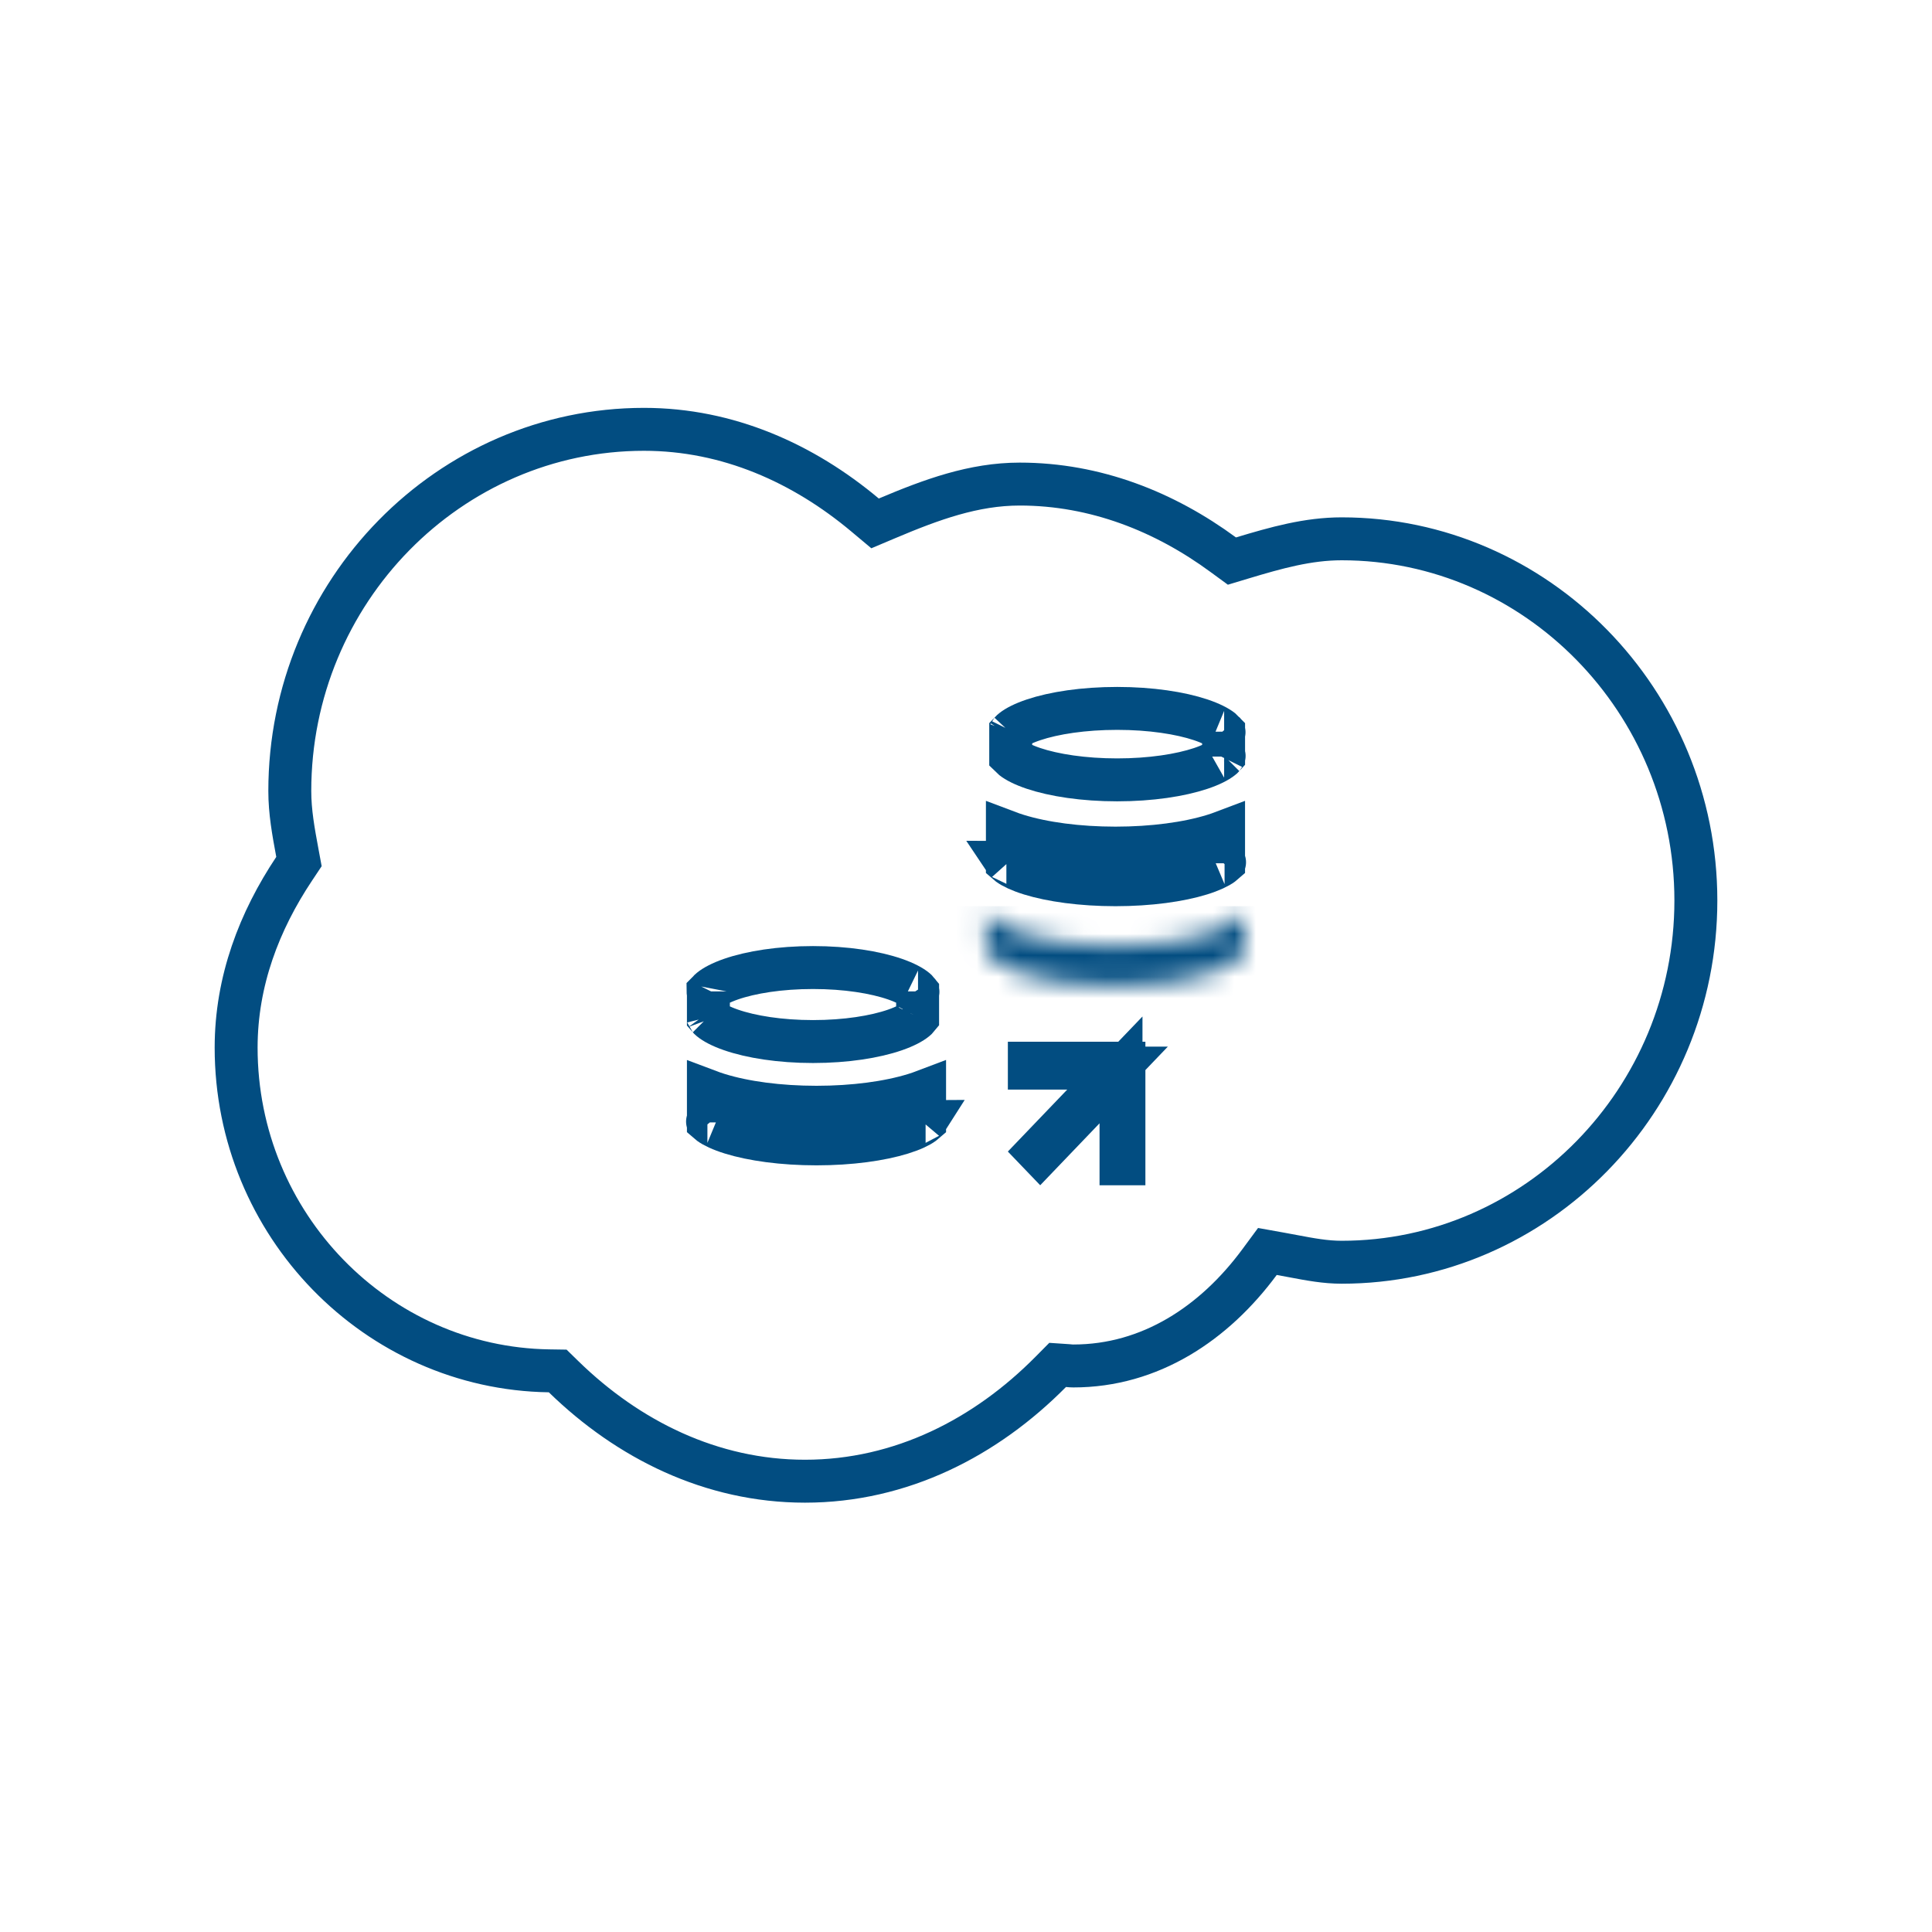 <svg width="90" height="90" viewBox="0 0 90 90" fill="none" xmlns="http://www.w3.org/2000/svg">
<path d="M40.295 23.989L40.764 24.382L41.327 24.144C43.388 23.273 45.356 22.55 47.5 22.55C51.038 22.55 54.263 23.841 56.985 25.842L57.388 26.137L57.866 25.993C59.456 25.514 60.928 25.1 62.5 25.1C71.567 25.1 79 32.653 79 41.95C79 51.247 71.567 58.8 62.5 58.8C61.74 58.8 61.042 58.668 60.24 58.517C60.05 58.481 59.855 58.444 59.652 58.408L59.04 58.298L58.671 58.798C56.57 61.64 53.589 63.632 50 63.632C49.936 63.632 49.916 63.63 49.903 63.629C49.886 63.628 49.878 63.627 49.843 63.624C49.827 63.622 49.809 63.621 49.789 63.619C49.77 63.617 49.749 63.616 49.727 63.614L49.269 63.583L48.947 63.908C45.931 66.956 41.984 69 37.5 69C33.134 69 29.261 67.06 26.265 64.143L25.98 63.865L25.582 63.859C17.556 63.74 11 57.055 11 48.804C11 45.698 12.084 42.9 13.702 40.472L13.927 40.134L13.853 39.735C13.666 38.729 13.5 37.82 13.5 36.85C13.5 27.553 20.933 20 30 20C33.917 20 37.428 21.587 40.295 23.989Z" stroke="#024D81" stroke-width="2"/>
<mask id="path-2-inside-1_193_186" fill="white">
<path d="M57.999 44.072C57.999 45.098 55.297 45.929 51.963 45.929C48.63 45.929 45.928 45.098 45.928 44.072V42.214C45.928 43.24 48.63 44.072 51.963 44.072C55.297 44.072 57.999 43.241 57.999 42.214"/>
</mask>
<path d="M55.999 44.072C55.999 43.382 56.448 43.105 56.348 43.178C56.292 43.218 56.083 43.338 55.644 43.473C54.79 43.736 53.488 43.929 51.963 43.929V47.929C53.773 47.929 55.489 47.706 56.82 47.297C57.473 47.096 58.147 46.816 58.702 46.412C59.213 46.04 59.999 45.274 59.999 44.072H55.999ZM51.963 43.929C50.439 43.929 49.137 43.736 48.283 43.473C47.844 43.338 47.635 43.218 47.579 43.178C47.479 43.105 47.928 43.382 47.928 44.072H43.928C43.928 45.274 44.714 46.04 45.225 46.412C45.78 46.816 46.454 47.096 47.107 47.297C48.438 47.706 50.154 47.929 51.963 47.929V43.929ZM47.928 44.072V42.214H43.928V44.072H47.928ZM43.928 42.214C43.928 43.417 44.715 44.183 45.225 44.554C45.78 44.958 46.454 45.238 47.107 45.439C48.438 45.848 50.154 46.072 51.963 46.072V42.072C50.439 42.072 49.138 41.879 48.284 41.616C47.844 41.481 47.635 41.361 47.579 41.32C47.479 41.247 47.928 41.524 47.928 42.214H43.928ZM51.963 46.072C53.773 46.072 55.489 45.849 56.82 45.439C57.473 45.239 58.147 44.958 58.702 44.555C59.213 44.183 59.999 43.417 59.999 42.214H55.999C55.999 41.525 56.448 41.248 56.348 41.32C56.292 41.361 56.083 41.481 55.644 41.616C54.79 41.879 53.488 42.072 51.963 42.072V46.072Z" fill="#024D81" mask="url(#path-2-inside-1_193_186)"/>
<path d="M46.928 40.214V38.754C47.081 38.812 47.24 38.866 47.401 38.916C48.613 39.291 50.226 39.508 51.963 39.508C53.701 39.508 55.314 39.291 56.526 38.916C56.687 38.866 56.846 38.812 56.999 38.754V40.214C56.983 40.228 56.962 40.245 56.935 40.265C56.754 40.397 56.427 40.558 55.934 40.711C54.961 41.012 53.557 41.214 51.963 41.214C50.37 41.214 48.966 41.012 47.992 40.711C47.5 40.558 47.173 40.397 46.992 40.265C46.965 40.245 46.944 40.228 46.928 40.214ZM57.045 40.167C57.046 40.167 57.044 40.17 57.039 40.175C57.043 40.17 57.045 40.167 57.045 40.167ZM46.881 40.167C46.882 40.167 46.884 40.17 46.888 40.175C46.883 40.17 46.881 40.167 46.881 40.167Z" stroke="#024D81" stroke-width="2"/>
<path d="M52.042 33C53.609 33 54.986 33.215 55.937 33.533C56.417 33.695 56.734 33.864 56.911 34.004C56.954 34.039 56.983 34.066 57 34.084V35.245C56.983 35.264 56.954 35.291 56.91 35.325C56.734 35.465 56.418 35.635 55.937 35.796C54.986 36.114 53.609 36.329 52.042 36.329C50.474 36.329 49.097 36.114 48.146 35.795C47.666 35.634 47.349 35.465 47.173 35.325C47.129 35.29 47.101 35.263 47.083 35.245V34.084C47.101 34.065 47.129 34.038 47.173 34.004C47.349 33.864 47.666 33.694 48.146 33.533C49.097 33.214 50.474 33 52.042 33ZM57.025 34.116C57.025 34.116 57.024 34.114 57.021 34.11C57.025 34.114 57.026 34.116 57.025 34.116ZM57.025 35.213C57.026 35.213 57.024 35.215 57.021 35.22C57.023 35.215 57.025 35.213 57.025 35.213ZM47.058 35.212C47.058 35.212 47.06 35.215 47.062 35.219C47.059 35.215 47.058 35.212 47.058 35.212ZM47.058 34.116C47.058 34.116 47.059 34.114 47.062 34.109C47.06 34.114 47.058 34.116 47.058 34.116Z" stroke="#024D81" stroke-width="2"/>
<path d="M33 52.286V50.825C33.154 50.883 33.312 50.937 33.473 50.987C34.685 51.362 36.298 51.58 38.036 51.58C39.773 51.58 41.386 51.362 42.598 50.987C42.76 50.937 42.918 50.883 43.071 50.825V52.286C43.055 52.3 43.034 52.316 43.007 52.336C42.826 52.469 42.499 52.63 42.007 52.782C41.034 53.084 39.629 53.286 38.036 53.286C36.443 53.286 35.038 53.084 34.065 52.782C33.572 52.63 33.246 52.469 33.064 52.336C33.037 52.316 33.016 52.3 33 52.286ZM43.118 52.239C43.118 52.239 43.116 52.242 43.111 52.247C43.115 52.241 43.117 52.239 43.118 52.239ZM32.954 52.239C32.954 52.239 32.956 52.241 32.96 52.247C32.955 52.242 32.953 52.239 32.954 52.239Z" stroke="#024D81" stroke-width="2"/>
<path d="M50.499 51.636L48.456 53.769L48.335 53.643L50.438 51.449L52.059 49.757H49.716H47.95V49.529H52.357V54.214H52.221V52.328V49.84L50.499 51.636ZM37.873 45.072C39.414 45.072 40.766 45.29 41.698 45.614C42.168 45.778 42.478 45.95 42.65 46.092C42.7 46.133 42.73 46.164 42.746 46.184V47.408C42.73 47.428 42.7 47.458 42.65 47.5C42.478 47.641 42.169 47.813 41.698 47.977C40.766 48.301 39.414 48.519 37.873 48.519C36.332 48.519 34.98 48.3 34.049 47.976C33.578 47.813 33.269 47.641 33.097 47.499C33.046 47.458 33.017 47.427 33 47.407V46.183C33.017 46.163 33.046 46.133 33.097 46.091C33.269 45.95 33.578 45.778 34.048 45.614C34.98 45.29 36.332 45.072 37.873 45.072ZM42.765 46.21C42.765 46.21 42.764 46.208 42.762 46.204C42.765 46.208 42.766 46.21 42.765 46.21ZM42.765 47.381C42.765 47.381 42.764 47.383 42.762 47.387C42.764 47.383 42.765 47.381 42.765 47.381ZM32.981 47.381C32.981 47.381 32.983 47.383 32.984 47.387C32.982 47.383 32.981 47.381 32.981 47.381ZM32.981 46.209C32.981 46.209 32.982 46.208 32.985 46.203C32.983 46.208 32.981 46.21 32.981 46.209Z" stroke="#024D81" stroke-width="2"/>
</svg>
